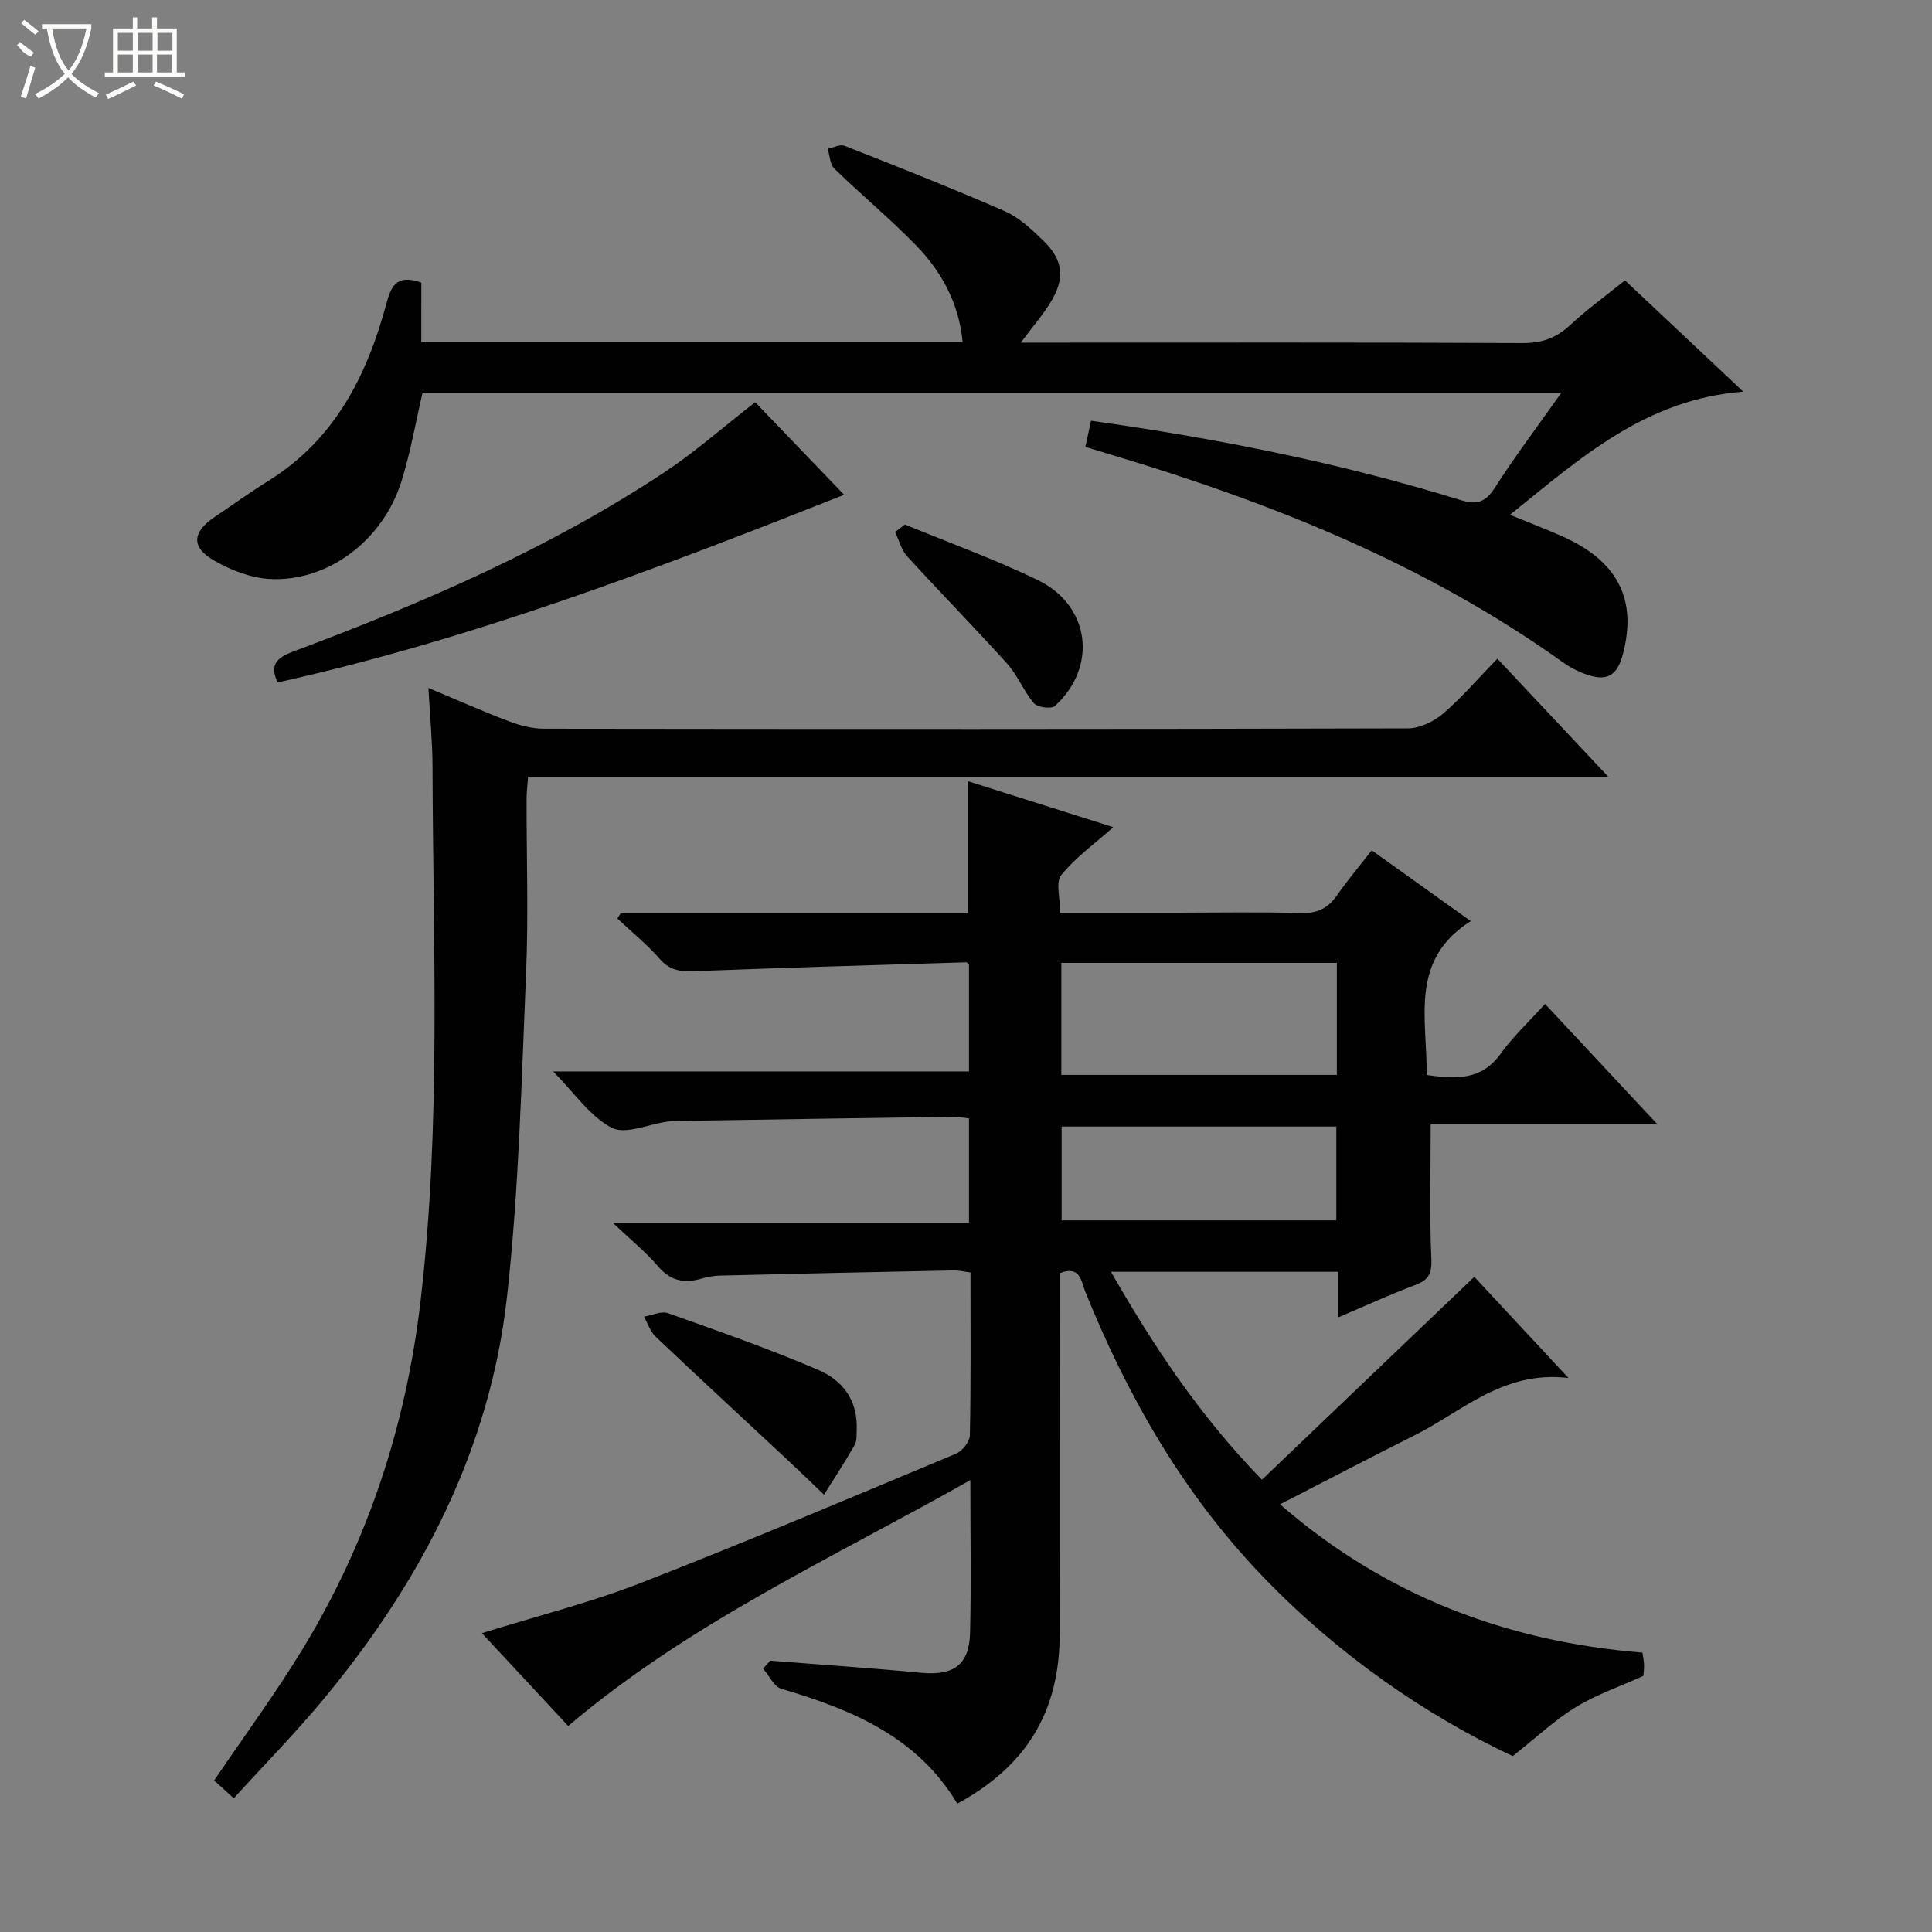 <svg enable-background="new 0 0 400 400" viewBox="0 0 400 400" xmlns="http://www.w3.org/2000/svg"><rect x="0" y="0" width="400" height="400" fill="#808080" stroke="none"/><g fill="#010102"><path d="m159.47 343.83c10.4.82 20.82 1.51 31.21 2.5 6.71.64 10-1.59 10.16-8.28.25-10.15.06-20.32.06-31.61-28.59 16.15-57.99 29.48-83.26 50.91-5.82-6.25-11.72-12.61-17.87-19.22 11.36-3.54 22.3-6.28 32.72-10.33 21.97-8.55 43.68-17.74 65.44-26.83 1.3-.54 2.84-2.49 2.87-3.81.23-11.14.13-22.29.13-33.71-1.36-.17-2.46-.45-3.56-.42-16.14.32-32.28.67-48.42 1.07-1.31.03-2.64.32-3.91.68-3.53 1-6.31.32-8.83-2.63-2.46-2.9-5.48-5.32-9.33-8.98h73.74c0-7.54 0-14.43 0-21.62-1.23-.13-2.35-.36-3.46-.34-18.81.27-37.63.57-56.44.87-.83.01-1.67.01-2.5.13-3.93.53-8.7 2.76-11.57 1.28-4.47-2.31-7.64-7.13-12.13-11.66h86.1c0-7.79 0-14.87 0-22.09-.1-.09-.35-.51-.59-.5-18.6.56-37.2 1.1-55.79 1.82-2.96.12-5.36.08-7.56-2.43-2.67-3.06-5.88-5.66-8.86-8.46.22-.36.45-.73.67-1.09h71.95c0-9.15 0-17.86 0-27.33 9.94 3.14 19.89 6.29 30.06 9.51-3.89 3.46-7.85 6.28-10.79 9.92-1.2 1.49-.2 4.76-.2 7.78h23.79c8.67 0 17.34-.17 26 .08 3.37.1 5.62-.94 7.5-3.65 2.16-3.11 4.62-6.02 7.21-9.34 6.77 4.84 13.21 9.45 20.5 14.66-12.83 8.08-8.98 20.3-9.14 31.86 5.97.81 11.29 1.21 15.31-4.39 2.6-3.62 5.93-6.71 9.2-10.33 8.01 8.58 15.25 16.33 23.27 24.92-16.4 0-31.87 0-46.94 0 0 9.76-.27 18.85.14 27.92.14 3.16-.69 4.37-3.44 5.4-5.1 1.91-10.07 4.21-15.81 6.65 0-3.45 0-6.32 0-9.43-15.84 0-31.09 0-47.09 0 8.79 15.33 18.21 29.62 31.26 43.05 14.77-14.11 29.27-27.97 43.97-42.01 5.8 6.23 12.12 13.03 19.49 20.95-13.48-1.61-21.89 6.88-31.77 11.82-9.19 4.6-18.29 9.37-27.94 14.33 21.62 18.8 46.66 28.4 75.03 30.71.13.89.3 1.66.33 2.43.03.82-.08 1.65-.13 2.39-4.74 2.14-9.63 3.81-13.94 6.43-4.36 2.65-8.14 6.25-13.12 10.17-18.03-8.45-36.25-21.03-51.84-37.28-16.36-17.05-27.89-37.15-36.69-58.95-.82-2.02-.93-5.43-5.25-3.76v5.28c0 23.17.04 46.33-.01 69.5-.04 15.97-6.84 27.28-21.21 35.06-8.2-13.8-21.81-19.49-36.41-23.78-1.54-.45-2.54-2.74-3.79-4.18.49-.56.99-1.1 1.48-1.64zm117.31-144.47c-19.27 0-38.11 0-57.04 0v23.19h57.04c0-7.83 0-15.29 0-23.19zm-.11 33.88c-19.21 0-37.95 0-56.87 0v19.42h56.87c0-6.52 0-12.76 0-19.42z"/><path d="m87.22 70.79h112.08c-.78-8.13-4.43-14.68-9.82-20.18-5.35-5.46-11.26-10.37-16.74-15.7-.92-.89-.94-2.71-1.38-4.1 1.18-.23 2.56-.99 3.5-.62 11.1 4.37 22.21 8.75 33.13 13.52 2.96 1.29 5.53 3.71 7.91 6 4.27 4.1 4.69 7.88 1.56 12.96-1.63 2.64-3.69 5.01-6.12 8.27h5.93c32.65 0 65.31-.07 97.96.09 3.96.02 6.95-1.03 9.82-3.7 3.51-3.27 7.43-6.1 11.38-9.29 7.92 7.45 15.65 14.72 24.5 23.05-20.2 1.56-33.68 13.7-48.3 25.49 3.93 1.61 7.38 2.94 10.76 4.43 11.47 5.08 15.56 12.96 12.66 24.25-1.23 4.77-3.39 5.97-8.02 4.23-1.54-.58-3.06-1.36-4.39-2.32-28.48-20.39-60.46-33.13-93.74-43.07-1.58-.47-3.15-.96-5.19-1.58.39-1.77.76-3.45 1.18-5.41 26.11 3.67 51.58 8.72 76.47 16.41 3.49 1.08 5.21.45 7.17-2.6 4.19-6.53 8.87-12.73 13.74-19.62-79.1 0-157.45 0-235.78 0-1.45 6.19-2.5 12.42-4.38 18.38-3.85 12.22-15.17 20.77-27.15 20.2-3.93-.19-8.08-1.81-11.56-3.78-4.89-2.77-4.63-5.93.04-9.07 3.72-2.5 7.37-5.13 11.17-7.5 13.6-8.48 20.29-21.57 24.32-36.41.94-3.48 1.9-6.56 7.3-4.61-.01 3.86-.01 8.06-.01 12.28z"/><path d="m310.01 136.37c7.83 8.33 15.07 16.04 22.97 24.45-75.07 0-149.13 0-223.65 0-.12 1.77-.31 3.19-.31 4.61-.02 12 .41 24.02-.1 35.99-.96 22.4-1.47 44.9-3.96 67.15-3.52 31.46-17.68 58.64-37.66 82.85-5.9 7.15-12.44 13.79-18.9 20.9-1.77-1.62-2.96-2.7-4.06-3.7 6.28-9.28 12.8-18.11 18.47-27.46 13.36-22.04 21.23-45.98 24.24-71.62 4.33-36.85 2.59-73.81 2.5-110.75-.01-5.13-.52-10.26-.85-16.36 6.06 2.54 11.29 4.87 16.64 6.9 2.27.86 4.78 1.53 7.18 1.54 59.66.08 119.33.1 178.99-.07 2.46-.01 5.35-1.41 7.27-3.06 3.88-3.33 7.25-7.28 11.23-11.37z"/><path d="m156.35 83.27c5.98 6.22 12.19 12.68 18.42 19.17-38.18 15.1-76.71 29.85-117.28 38.85-1.76-3.63-.19-5.13 3.22-6.4 26.8-10.02 53.01-21.33 76.96-37.18 6.34-4.21 12.08-9.31 18.68-14.44z"/><path d="m177.36 296.45c-.06.44.12 1.78-.41 2.72-1.99 3.5-4.21 6.87-6.35 10.29-2.53-2.42-5.04-4.86-7.6-7.24-9.09-8.49-18.24-16.92-27.26-25.48-1.11-1.05-1.62-2.75-2.41-4.14 1.67-.27 3.58-1.22 4.98-.72 10.44 3.71 20.92 7.38 31.1 11.74 4.84 2.08 8.34 6.09 7.95 12.83z"/><path d="m187.36 108.59c9.18 3.8 18.56 7.18 27.49 11.5 10.87 5.26 12.45 17.93 3.57 26.07-.73.67-3.6.31-4.34-.55-2.14-2.49-3.37-5.77-5.56-8.2-6.77-7.52-13.87-14.74-20.69-22.22-1.22-1.33-1.69-3.34-2.51-5.04.67-.53 1.36-1.04 2.04-1.56z"/></g><path d="m6.4 11.7c-2-.8-1.9-1.6-2.9-2.3l.6-.7c.9.7 1.9 1.4 2.9 2.2zm-2.1 8.3c.7-2.1 1.4-4.2 2-6.4.2.1.6.3 1 .4-.7 2.3-1.3 4.4-1.9 6.4zm3-12.8c-1.1-.9-2.1-1.7-2.9-2.4l.6-.7c1 .8 2 1.5 3 2.4zm1.4-1.3v-.9h10.2v.9c-.9 4.2-2.3 7.3-4.1 9.4 1.3 1.4 3.2 2.7 5.7 4-.2.2-.4.5-.7.9-2.5-1.4-4.4-2.7-5.7-4.2-1.4 1.5-3.5 3-6.1 4.4 0 0 0 0-.1-.1-.3-.4-.5-.7-.7-.8 2.7-1.3 4.7-2.8 6.2-4.2-1.8-2.2-3-5.3-3.7-9.4zm9.2 0h-7.1c.6 3.8 1.7 6.7 3.4 8.7 1.7-2 2.9-4.8 3.7-8.7z" fill="#fbfcfa"/><path d="m31.6 3.6h.9v2.3h4.1v9.1h1.7v.9h-16.6v-.9h1.7v-9.1h4.1v-2.3h.9v2.3h3.1v-2.3zm-4 13.3.6.8c-1.9.9-3.8 1.9-5.8 2.8-.2-.3-.3-.6-.5-.9 2-.9 3.9-1.8 5.7-2.7zm-3.2-10.1v3.7h3.1v-3.7zm0 4.5v3.7h3.1v-3.7zm4.1-4.5v3.7h3.1v-3.7zm0 4.5v3.7h3.1v-3.7zm9.1 9.1c-2.1-1.1-4.1-2-5.8-2.7l.5-.8c2.2.9 4.1 1.8 5.8 2.6l-.4.9zm-1.9-13.6h-3.1v3.7h3.1zm-3.2 4.5v3.7h3.1v-3.7z" fill="#fbfcfa"/></svg>